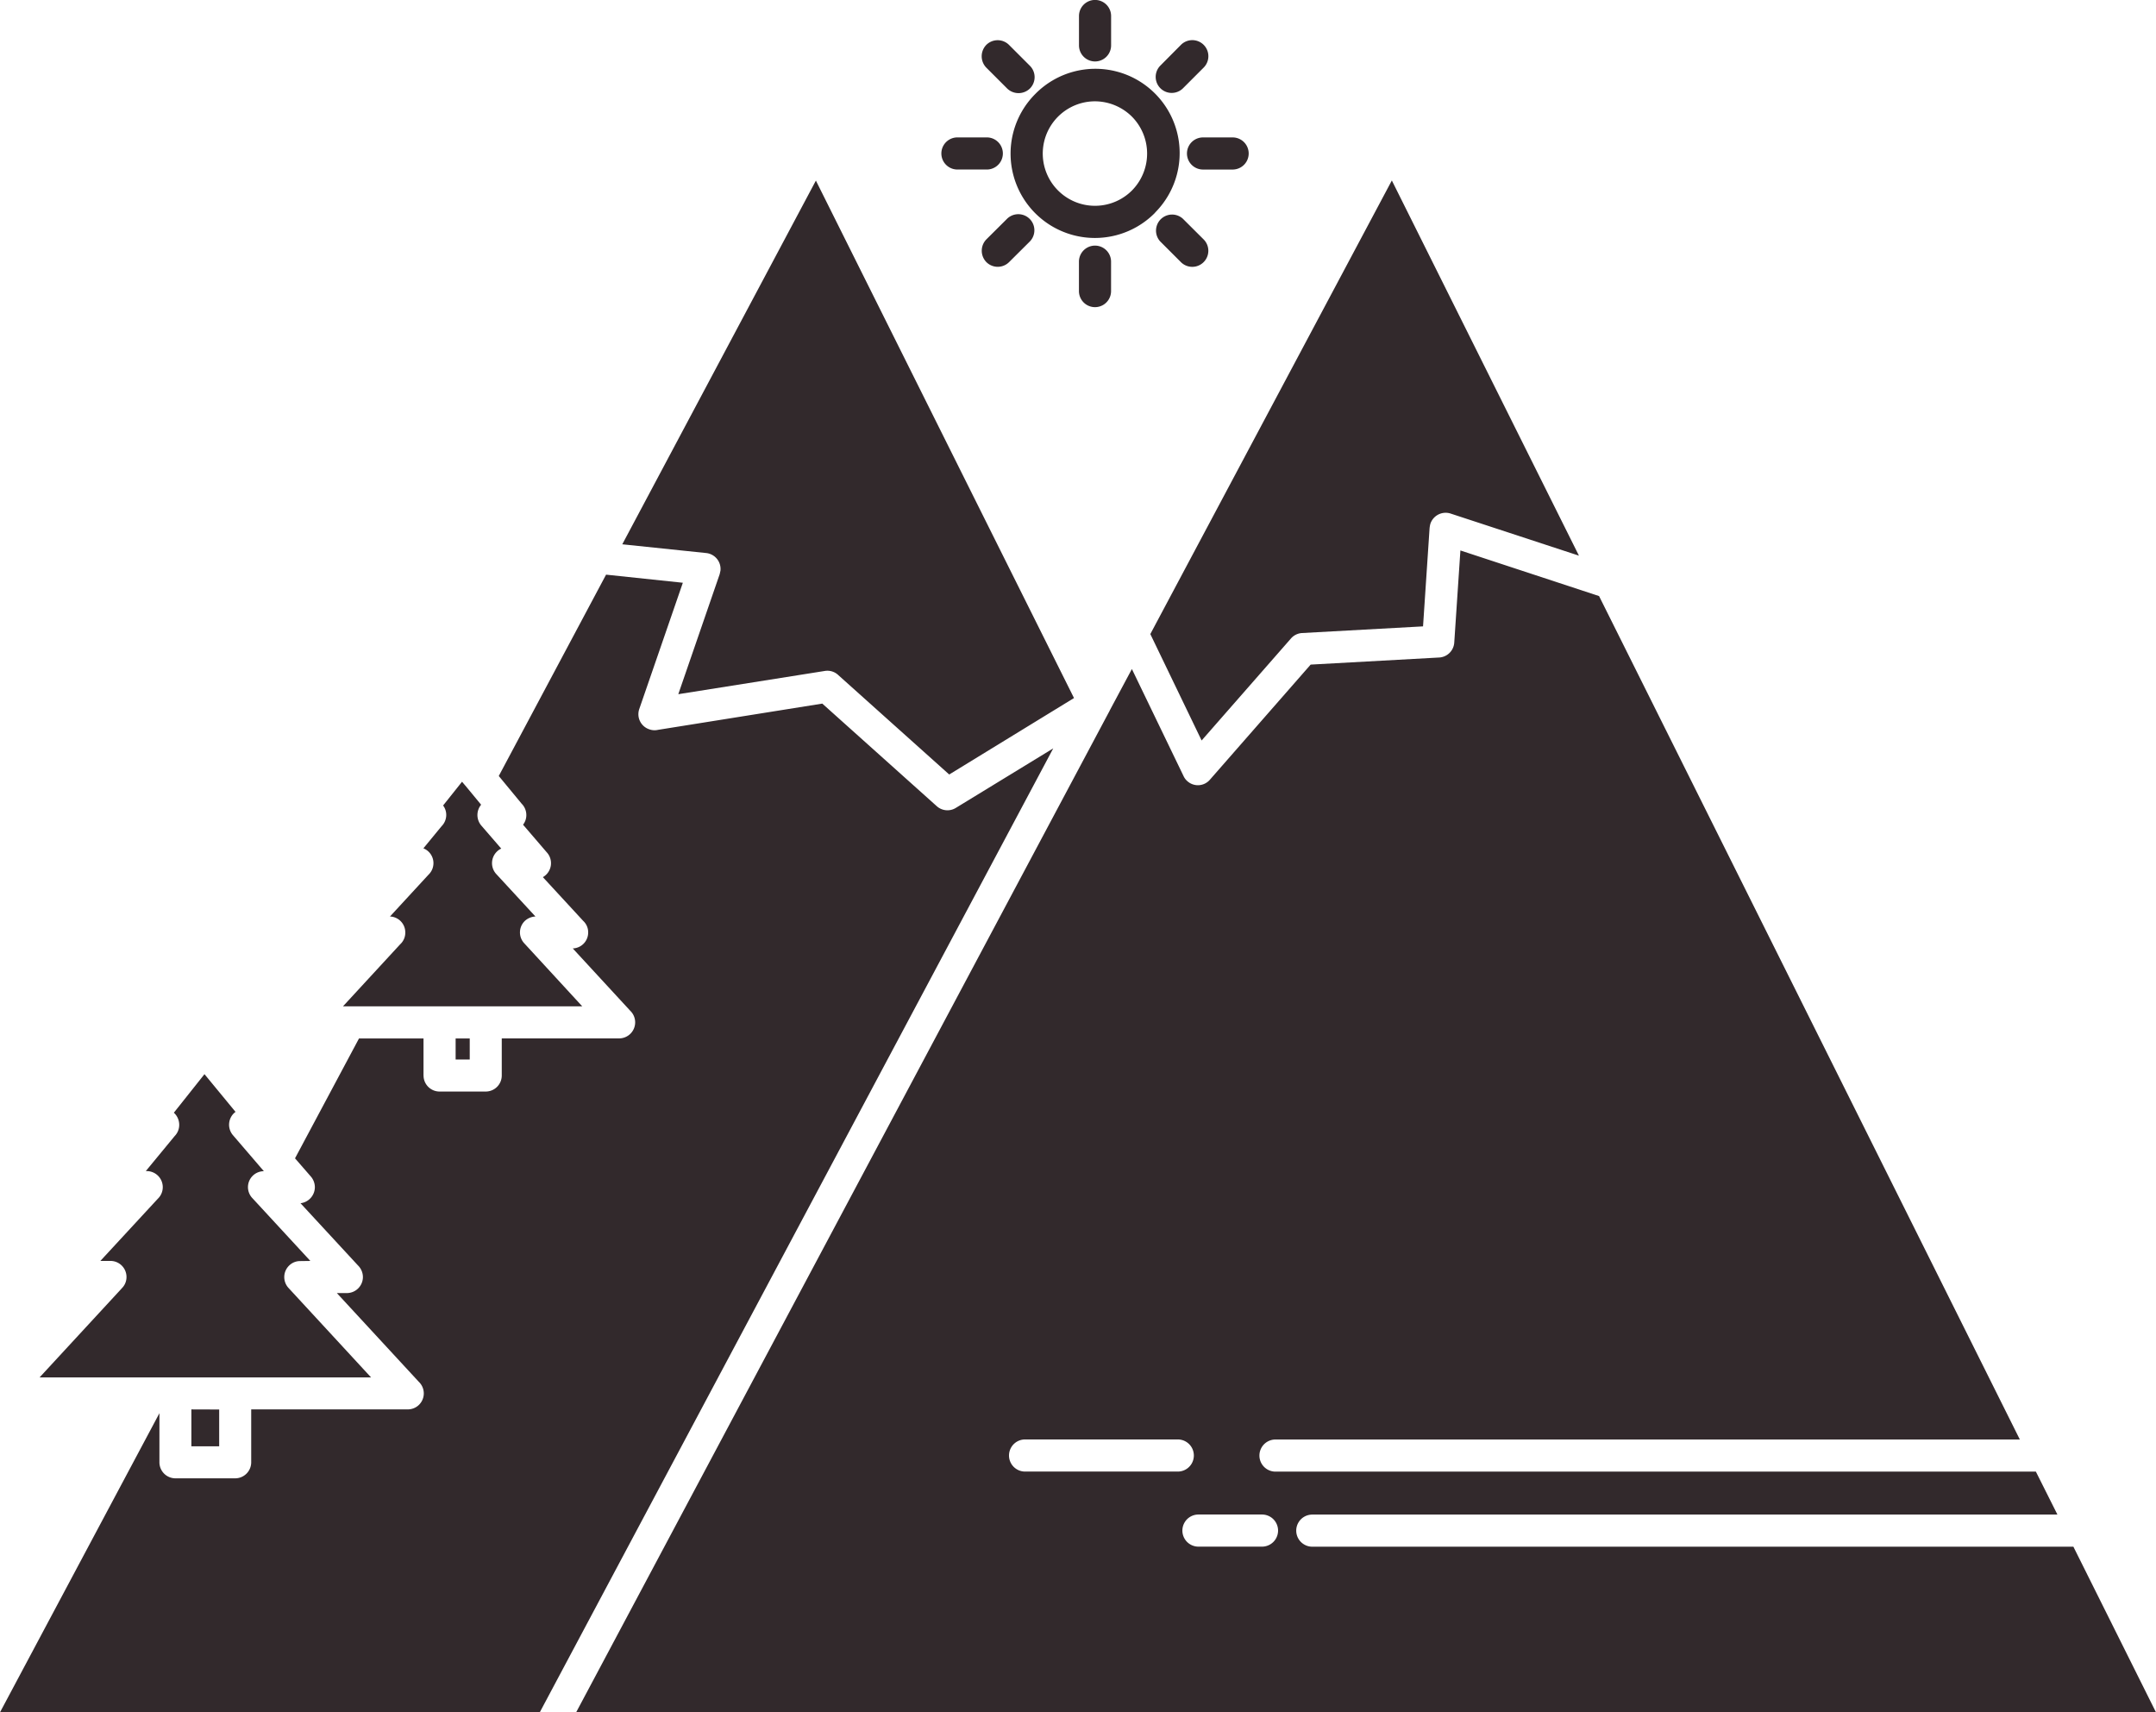 <svg xmlns="http://www.w3.org/2000/svg" width="112.639" height="89.453" viewBox="0 0 112.639 89.453">
  <g id="img-mountains" transform="translate(-26.002 -73.344)">
    <g id="Group_60" data-name="Group 60" transform="translate(26.002 73.344)">
      <path id="Path_94" data-name="Path 94" d="M86.1,106.468l2.68,5.559,4.666-5.327a.834.834,0,0,1,.579-.286l6.323-.348.341-5.123a1.473,1.473,0,0,1,.041-.232.841.841,0,0,1,1.057-.539l6.706,2.2-9.775-19.6Zm23.444-1.985L102.3,102.1l-.321,4.809a.837.837,0,0,1-.818.785l-6.685.369-5.266,6.016a.825.825,0,0,1-1.173.075.781.781,0,0,1-.2-.266l-2.7-5.594-1.16,2.169v.007l-.054.1L56.1,162.8h82.543l-4.318-8.656H94.562a.839.839,0,0,1,0-1.678h38.929l-1.126-2.244H92.639a.839.839,0,0,1,0-1.678h38.888ZM82.113,109.81,68.628,82.778l-10.115,19,4.385.457a.837.837,0,0,1,.744.921l-.041.184-2.162,6.269,7.653-1.214a.828.828,0,0,1,.716.225l5.785,5.184ZM36,146.972V148.9h1.453v-1.923Zm10.921-24.311-3,3.254h12.5L53.39,122.62a.832.832,0,0,1,.047-1.18.874.874,0,0,1,.539-.218l-2.046-2.217a.841.841,0,0,1,.047-1.187.731.731,0,0,1,.212-.143l-1.044-1.207a.847.847,0,0,1-.007-1.085l-.709-.859-.014-.014-.014-.021-.26-.307-.989,1.241a.819.819,0,0,1,.164.491.84.84,0,0,1-.246.594l-.948,1.153a.833.833,0,0,1,.266,1.378l-2.012,2.183a.83.83,0,0,1,.8.832A.818.818,0,0,1,46.923,122.661Zm1.207,6.869v-1.937h-3.37l-3.343,6.262.812.934a.859.859,0,0,1,.225.573.849.849,0,0,1-.75.839l3,3.247a.855.855,0,0,1,.26.607.839.839,0,0,1-.84.839H43.6l4.284,4.638a.835.835,0,0,1-.58,1.439H39.126v2.762a.838.838,0,0,1-.839.839H35.17a.838.838,0,0,1-.839-.839V147.17L26,162.8H54.2l26.828-50.361-5.1,3.117a.835.835,0,0,1-.989-.1L68.962,110.1l-8.581,1.371a.808.808,0,0,1-.457-.027.831.831,0,0,1-.525-1.057l2.278-6.6-4.011-.423L52.06,113.882l1.194,1.446a.839.839,0,0,1,.246.587.812.812,0,0,1-.171.512l1.235,1.439a.838.838,0,0,1-.2,1.3l2.107,2.285a.813.813,0,0,1,.26.6.832.832,0,0,1-.805.839l3,3.254a.839.839,0,0,1-.58,1.446H52.216v1.937a.837.837,0,0,1-.832.839H48.969A.837.837,0,0,1,48.13,129.53Zm1.678-1.937v1.1h.737v-1.1Zm37.729,20.948a.839.839,0,0,1,0,1.678H79.556a.839.839,0,0,1,0-1.678Zm4.4,3.922a.839.839,0,0,1,0,1.678H88.614a.839.839,0,0,1,0-1.678ZM80.088,78.255a4.4,4.4,0,0,1,6.282,6.173l-.047.055a4.406,4.406,0,0,1-6.235-6.228Zm3.117.382A2.729,2.729,0,1,0,85.135,83.3l.04-.041a2.744,2.744,0,0,0-.034-3.82A2.753,2.753,0,0,0,83.2,78.637Zm-5.675-1.76a.853.853,0,0,1,0-1.187.841.841,0,0,1,1.188,0l1.091,1.091a.84.84,0,0,1,0,1.187.853.853,0,0,1-1.188,0ZM76.022,82.2a.839.839,0,0,1,0-1.678h1.535a.839.839,0,0,1,0,1.678Zm2.7,4.836a.84.84,0,0,1-1.188,0,.852.852,0,0,1,0-1.187l1.091-1.085a.84.84,0,0,1,1.188,1.187Zm5.327,1.515a.839.839,0,0,1-1.678,0V87.014a.839.839,0,0,1,1.678,0Zm4.836-2.7a.839.839,0,0,1-1.187,1.187l-1.085-1.085A.839.839,0,0,1,87.8,84.77Zm1.515-5.328a.839.839,0,0,1,0,1.678H88.853a.839.839,0,1,1,0-1.678Zm-2.7-4.836a.839.839,0,1,1,1.187,1.187L87.8,77.962a.837.837,0,0,1-1.187-1.18Zm-5.327-1.507a.839.839,0,0,1,1.678,0v1.535a.839.839,0,1,1-1.678,0Zm-50.02,66.48L28.07,145.3H45.388l-4.318-4.679a.838.838,0,0,1,.055-1.18.81.81,0,0,1,.566-.218l.525-.007-3.035-3.288a.832.832,0,0,1,.607-1.4l-1.617-1.883a.84.84,0,0,1,.089-1.18l.048-.035-1.623-1.971-1.6,2.013a.855.855,0,0,1,.28.628.833.833,0,0,1-.239.594l-1.507,1.828h.047a.839.839,0,0,1,.58,1.446l-3,3.247h.526a.838.838,0,0,1,.839.839A.82.82,0,0,1,32.346,140.663Z" transform="translate(-26.002 -73.344)" fill="#32292c" fill-rule="evenodd"/>
    </g>
  </g>
</svg>
